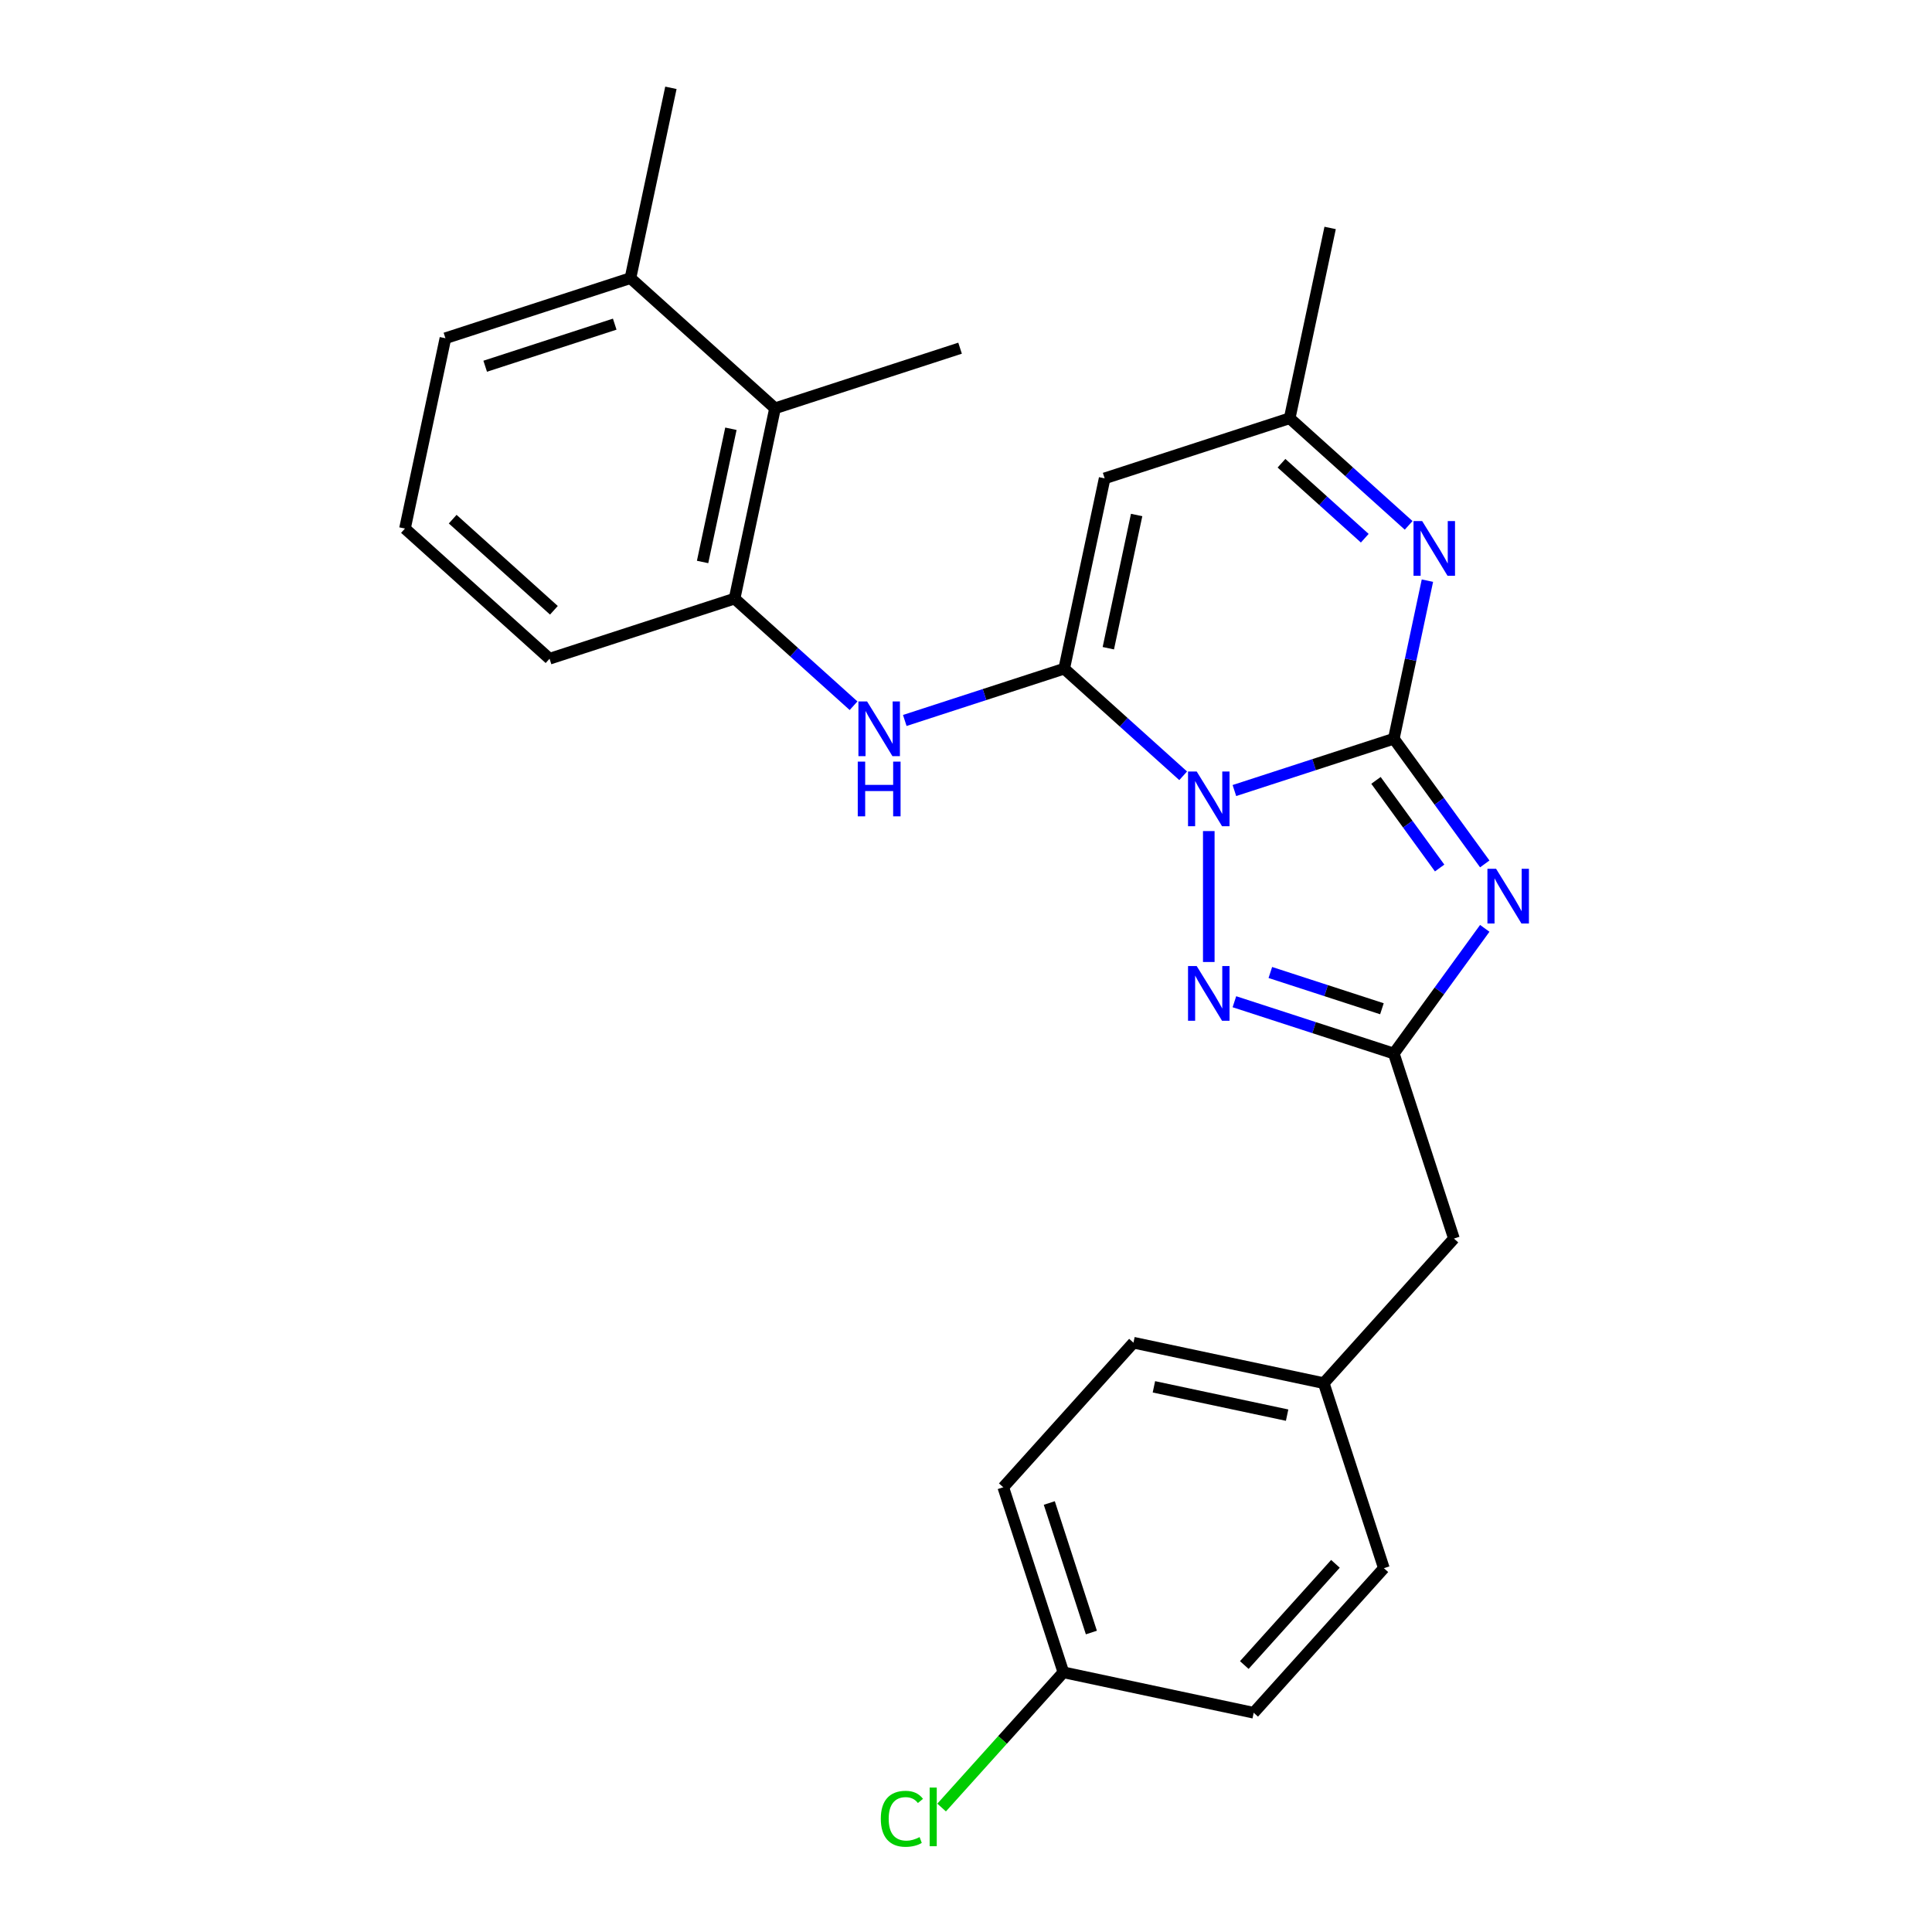 <?xml version='1.0' encoding='iso-8859-1'?>
<svg version='1.1' baseProfile='full'
              xmlns='http://www.w3.org/2000/svg'
                      xmlns:rdkit='http://www.rdkit.org/xml'
                      xmlns:xlink='http://www.w3.org/1999/xlink'
                  xml:space='preserve'
width='1000px' height='1000px' viewBox='0 0 1000 1000'>
<!-- END OF HEADER -->
<rect style='opacity:1.0;fill:#FFFFFF;stroke:none' width='1000' height='1000' x='0' y='0'> </rect>
<path class='bond-0' d='M 638.922,409.178 L 680.179,395.772' style='fill:none;fill-rule:evenodd;stroke:#0000FF;stroke-width:6px;stroke-linecap:butt;stroke-linejoin:miter;stroke-opacity:1' />
<path class='bond-0' d='M 680.179,395.772 L 721.437,382.367' style='fill:none;fill-rule:evenodd;stroke:#000000;stroke-width:6px;stroke-linecap:butt;stroke-linejoin:miter;stroke-opacity:1' />
<path class='bond-1' d='M 612.407,401.548 L 581.617,373.826' style='fill:none;fill-rule:evenodd;stroke:#0000FF;stroke-width:6px;stroke-linecap:butt;stroke-linejoin:miter;stroke-opacity:1' />
<path class='bond-1' d='M 581.617,373.826 L 550.828,346.103' style='fill:none;fill-rule:evenodd;stroke:#000000;stroke-width:6px;stroke-linecap:butt;stroke-linejoin:miter;stroke-opacity:1' />
<path class='bond-3' d='M 625.664,430.163 L 625.664,497.926' style='fill:none;fill-rule:evenodd;stroke:#0000FF;stroke-width:6px;stroke-linecap:butt;stroke-linejoin:miter;stroke-opacity:1' />
<path class='bond-2' d='M 721.437,382.367 L 744.974,414.763' style='fill:none;fill-rule:evenodd;stroke:#000000;stroke-width:6px;stroke-linecap:butt;stroke-linejoin:miter;stroke-opacity:1' />
<path class='bond-2' d='M 744.974,414.763 L 768.511,447.159' style='fill:none;fill-rule:evenodd;stroke:#0000FF;stroke-width:6px;stroke-linecap:butt;stroke-linejoin:miter;stroke-opacity:1' />
<path class='bond-2' d='M 712.204,403.924 L 728.68,426.601' style='fill:none;fill-rule:evenodd;stroke:#000000;stroke-width:6px;stroke-linecap:butt;stroke-linejoin:miter;stroke-opacity:1' />
<path class='bond-2' d='M 728.68,426.601 L 745.156,449.278' style='fill:none;fill-rule:evenodd;stroke:#0000FF;stroke-width:6px;stroke-linecap:butt;stroke-linejoin:miter;stroke-opacity:1' />
<path class='bond-4' d='M 721.437,382.367 L 730.133,341.455' style='fill:none;fill-rule:evenodd;stroke:#000000;stroke-width:6px;stroke-linecap:butt;stroke-linejoin:miter;stroke-opacity:1' />
<path class='bond-4' d='M 730.133,341.455 L 738.829,300.543' style='fill:none;fill-rule:evenodd;stroke:#0000FF;stroke-width:6px;stroke-linecap:butt;stroke-linejoin:miter;stroke-opacity:1' />
<path class='bond-6' d='M 550.828,346.103 L 571.765,247.602' style='fill:none;fill-rule:evenodd;stroke:#000000;stroke-width:6px;stroke-linecap:butt;stroke-linejoin:miter;stroke-opacity:1' />
<path class='bond-6' d='M 573.669,335.515 L 588.325,266.565' style='fill:none;fill-rule:evenodd;stroke:#000000;stroke-width:6px;stroke-linecap:butt;stroke-linejoin:miter;stroke-opacity:1' />
<path class='bond-7' d='M 550.828,346.103 L 509.571,359.508' style='fill:none;fill-rule:evenodd;stroke:#000000;stroke-width:6px;stroke-linecap:butt;stroke-linejoin:miter;stroke-opacity:1' />
<path class='bond-7' d='M 509.571,359.508 L 468.313,372.914' style='fill:none;fill-rule:evenodd;stroke:#0000FF;stroke-width:6px;stroke-linecap:butt;stroke-linejoin:miter;stroke-opacity:1' />
<path class='bond-26' d='M 768.511,480.514 L 744.974,512.91' style='fill:none;fill-rule:evenodd;stroke:#0000FF;stroke-width:6px;stroke-linecap:butt;stroke-linejoin:miter;stroke-opacity:1' />
<path class='bond-26' d='M 744.974,512.91 L 721.437,545.305' style='fill:none;fill-rule:evenodd;stroke:#000000;stroke-width:6px;stroke-linecap:butt;stroke-linejoin:miter;stroke-opacity:1' />
<path class='bond-5' d='M 638.922,518.495 L 680.179,531.9' style='fill:none;fill-rule:evenodd;stroke:#0000FF;stroke-width:6px;stroke-linecap:butt;stroke-linejoin:miter;stroke-opacity:1' />
<path class='bond-5' d='M 680.179,531.9 L 721.437,545.305' style='fill:none;fill-rule:evenodd;stroke:#000000;stroke-width:6px;stroke-linecap:butt;stroke-linejoin:miter;stroke-opacity:1' />
<path class='bond-5' d='M 657.523,503.362 L 686.403,512.745' style='fill:none;fill-rule:evenodd;stroke:#0000FF;stroke-width:6px;stroke-linecap:butt;stroke-linejoin:miter;stroke-opacity:1' />
<path class='bond-5' d='M 686.403,512.745 L 715.283,522.129' style='fill:none;fill-rule:evenodd;stroke:#000000;stroke-width:6px;stroke-linecap:butt;stroke-linejoin:miter;stroke-opacity:1' />
<path class='bond-27' d='M 729.116,271.929 L 698.327,244.206' style='fill:none;fill-rule:evenodd;stroke:#0000FF;stroke-width:6px;stroke-linecap:butt;stroke-linejoin:miter;stroke-opacity:1' />
<path class='bond-27' d='M 698.327,244.206 L 667.538,216.483' style='fill:none;fill-rule:evenodd;stroke:#000000;stroke-width:6px;stroke-linecap:butt;stroke-linejoin:miter;stroke-opacity:1' />
<path class='bond-27' d='M 706.403,278.579 L 684.851,259.173' style='fill:none;fill-rule:evenodd;stroke:#0000FF;stroke-width:6px;stroke-linecap:butt;stroke-linejoin:miter;stroke-opacity:1' />
<path class='bond-27' d='M 684.851,259.173 L 663.298,239.767' style='fill:none;fill-rule:evenodd;stroke:#000000;stroke-width:6px;stroke-linecap:butt;stroke-linejoin:miter;stroke-opacity:1' />
<path class='bond-11' d='M 721.437,545.305 L 752.555,641.078' style='fill:none;fill-rule:evenodd;stroke:#000000;stroke-width:6px;stroke-linecap:butt;stroke-linejoin:miter;stroke-opacity:1' />
<path class='bond-8' d='M 571.765,247.602 L 667.538,216.483' style='fill:none;fill-rule:evenodd;stroke:#000000;stroke-width:6px;stroke-linecap:butt;stroke-linejoin:miter;stroke-opacity:1' />
<path class='bond-9' d='M 441.798,365.284 L 411.009,337.562' style='fill:none;fill-rule:evenodd;stroke:#0000FF;stroke-width:6px;stroke-linecap:butt;stroke-linejoin:miter;stroke-opacity:1' />
<path class='bond-9' d='M 411.009,337.562 L 380.22,309.839' style='fill:none;fill-rule:evenodd;stroke:#000000;stroke-width:6px;stroke-linecap:butt;stroke-linejoin:miter;stroke-opacity:1' />
<path class='bond-23' d='M 667.538,216.483 L 688.475,117.983' style='fill:none;fill-rule:evenodd;stroke:#000000;stroke-width:6px;stroke-linecap:butt;stroke-linejoin:miter;stroke-opacity:1' />
<path class='bond-10' d='M 380.22,309.839 L 401.157,211.338' style='fill:none;fill-rule:evenodd;stroke:#000000;stroke-width:6px;stroke-linecap:butt;stroke-linejoin:miter;stroke-opacity:1' />
<path class='bond-10' d='M 363.66,290.876 L 378.316,221.926' style='fill:none;fill-rule:evenodd;stroke:#000000;stroke-width:6px;stroke-linecap:butt;stroke-linejoin:miter;stroke-opacity:1' />
<path class='bond-20' d='M 380.22,309.839 L 284.447,340.957' style='fill:none;fill-rule:evenodd;stroke:#000000;stroke-width:6px;stroke-linecap:butt;stroke-linejoin:miter;stroke-opacity:1' />
<path class='bond-12' d='M 401.157,211.338 L 326.321,143.956' style='fill:none;fill-rule:evenodd;stroke:#000000;stroke-width:6px;stroke-linecap:butt;stroke-linejoin:miter;stroke-opacity:1' />
<path class='bond-22' d='M 401.157,211.338 L 496.929,180.219' style='fill:none;fill-rule:evenodd;stroke:#000000;stroke-width:6px;stroke-linecap:butt;stroke-linejoin:miter;stroke-opacity:1' />
<path class='bond-13' d='M 752.555,641.078 L 685.173,715.914' style='fill:none;fill-rule:evenodd;stroke:#000000;stroke-width:6px;stroke-linecap:butt;stroke-linejoin:miter;stroke-opacity:1' />
<path class='bond-25' d='M 326.321,143.956 L 347.258,45.455' style='fill:none;fill-rule:evenodd;stroke:#000000;stroke-width:6px;stroke-linecap:butt;stroke-linejoin:miter;stroke-opacity:1' />
<path class='bond-29' d='M 326.321,143.956 L 230.548,175.074' style='fill:none;fill-rule:evenodd;stroke:#000000;stroke-width:6px;stroke-linecap:butt;stroke-linejoin:miter;stroke-opacity:1' />
<path class='bond-29' d='M 318.179,167.778 L 251.138,189.561' style='fill:none;fill-rule:evenodd;stroke:#000000;stroke-width:6px;stroke-linecap:butt;stroke-linejoin:miter;stroke-opacity:1' />
<path class='bond-18' d='M 685.173,715.914 L 716.291,811.687' style='fill:none;fill-rule:evenodd;stroke:#000000;stroke-width:6px;stroke-linecap:butt;stroke-linejoin:miter;stroke-opacity:1' />
<path class='bond-19' d='M 685.173,715.914 L 586.672,694.977' style='fill:none;fill-rule:evenodd;stroke:#000000;stroke-width:6px;stroke-linecap:butt;stroke-linejoin:miter;stroke-opacity:1' />
<path class='bond-19' d='M 666.21,732.474 L 597.26,717.818' style='fill:none;fill-rule:evenodd;stroke:#000000;stroke-width:6px;stroke-linecap:butt;stroke-linejoin:miter;stroke-opacity:1' />
<path class='bond-14' d='M 550.408,865.586 L 519.289,769.813' style='fill:none;fill-rule:evenodd;stroke:#000000;stroke-width:6px;stroke-linecap:butt;stroke-linejoin:miter;stroke-opacity:1' />
<path class='bond-14' d='M 564.895,844.996 L 543.112,777.955' style='fill:none;fill-rule:evenodd;stroke:#000000;stroke-width:6px;stroke-linecap:butt;stroke-linejoin:miter;stroke-opacity:1' />
<path class='bond-15' d='M 550.408,865.586 L 518.895,900.584' style='fill:none;fill-rule:evenodd;stroke:#000000;stroke-width:6px;stroke-linecap:butt;stroke-linejoin:miter;stroke-opacity:1' />
<path class='bond-15' d='M 518.895,900.584 L 487.383,935.582' style='fill:none;fill-rule:evenodd;stroke:#00CC00;stroke-width:6px;stroke-linecap:butt;stroke-linejoin:miter;stroke-opacity:1' />
<path class='bond-28' d='M 550.408,865.586 L 648.909,886.523' style='fill:none;fill-rule:evenodd;stroke:#000000;stroke-width:6px;stroke-linecap:butt;stroke-linejoin:miter;stroke-opacity:1' />
<path class='bond-16' d='M 648.909,886.523 L 716.291,811.687' style='fill:none;fill-rule:evenodd;stroke:#000000;stroke-width:6px;stroke-linecap:butt;stroke-linejoin:miter;stroke-opacity:1' />
<path class='bond-16' d='M 644.049,861.821 L 691.217,809.436' style='fill:none;fill-rule:evenodd;stroke:#000000;stroke-width:6px;stroke-linecap:butt;stroke-linejoin:miter;stroke-opacity:1' />
<path class='bond-17' d='M 519.289,769.813 L 586.672,694.977' style='fill:none;fill-rule:evenodd;stroke:#000000;stroke-width:6px;stroke-linecap:butt;stroke-linejoin:miter;stroke-opacity:1' />
<path class='bond-21' d='M 284.447,340.957 L 209.611,273.575' style='fill:none;fill-rule:evenodd;stroke:#000000;stroke-width:6px;stroke-linecap:butt;stroke-linejoin:miter;stroke-opacity:1' />
<path class='bond-21' d='M 286.698,315.883 L 234.313,268.715' style='fill:none;fill-rule:evenodd;stroke:#000000;stroke-width:6px;stroke-linecap:butt;stroke-linejoin:miter;stroke-opacity:1' />
<path class='bond-24' d='M 209.611,273.575 L 230.548,175.074' style='fill:none;fill-rule:evenodd;stroke:#000000;stroke-width:6px;stroke-linecap:butt;stroke-linejoin:miter;stroke-opacity:1' />
<path  class='atom-0' d='M 619.404 399.325
L 628.684 414.325
Q 629.604 415.805, 631.084 418.485
Q 632.564 421.165, 632.644 421.325
L 632.644 399.325
L 636.404 399.325
L 636.404 427.645
L 632.524 427.645
L 622.564 411.245
Q 621.404 409.325, 620.164 407.125
Q 618.964 404.925, 618.604 404.245
L 618.604 427.645
L 614.924 427.645
L 614.924 399.325
L 619.404 399.325
' fill='#0000FF'/>
<path  class='atom-3' d='M 774.368 449.676
L 783.648 464.676
Q 784.568 466.156, 786.048 468.836
Q 787.528 471.516, 787.608 471.676
L 787.608 449.676
L 791.368 449.676
L 791.368 477.996
L 787.488 477.996
L 777.528 461.596
Q 776.368 459.676, 775.128 457.476
Q 773.928 455.276, 773.568 454.596
L 773.568 477.996
L 769.888 477.996
L 769.888 449.676
L 774.368 449.676
' fill='#0000FF'/>
<path  class='atom-4' d='M 619.404 500.027
L 628.684 515.027
Q 629.604 516.507, 631.084 519.187
Q 632.564 521.867, 632.644 522.027
L 632.644 500.027
L 636.404 500.027
L 636.404 528.347
L 632.524 528.347
L 622.564 511.947
Q 621.404 510.027, 620.164 507.827
Q 618.964 505.627, 618.604 504.947
L 618.604 528.347
L 614.924 528.347
L 614.924 500.027
L 619.404 500.027
' fill='#0000FF'/>
<path  class='atom-5' d='M 736.114 269.706
L 745.394 284.706
Q 746.314 286.186, 747.794 288.866
Q 749.274 291.546, 749.354 291.706
L 749.354 269.706
L 753.114 269.706
L 753.114 298.026
L 749.234 298.026
L 739.274 281.626
Q 738.114 279.706, 736.874 277.506
Q 735.674 275.306, 735.314 274.626
L 735.314 298.026
L 731.634 298.026
L 731.634 269.706
L 736.114 269.706
' fill='#0000FF'/>
<path  class='atom-8' d='M 448.795 363.061
L 458.075 378.061
Q 458.995 379.541, 460.475 382.221
Q 461.955 384.901, 462.035 385.061
L 462.035 363.061
L 465.795 363.061
L 465.795 391.381
L 461.915 391.381
L 451.955 374.981
Q 450.795 373.061, 449.555 370.861
Q 448.355 368.661, 447.995 367.981
L 447.995 391.381
L 444.315 391.381
L 444.315 363.061
L 448.795 363.061
' fill='#0000FF'/>
<path  class='atom-8' d='M 443.975 394.213
L 447.815 394.213
L 447.815 406.253
L 462.295 406.253
L 462.295 394.213
L 466.135 394.213
L 466.135 422.533
L 462.295 422.533
L 462.295 409.453
L 447.815 409.453
L 447.815 422.533
L 443.975 422.533
L 443.975 394.213
' fill='#0000FF'/>
<path  class='atom-16' d='M 455.905 941.402
Q 455.905 934.362, 459.185 930.682
Q 462.505 926.962, 468.785 926.962
Q 474.625 926.962, 477.745 931.082
L 475.105 933.242
Q 472.825 930.242, 468.785 930.242
Q 464.505 930.242, 462.225 933.122
Q 459.985 935.962, 459.985 941.402
Q 459.985 947.002, 462.305 949.882
Q 464.665 952.762, 469.225 952.762
Q 472.345 952.762, 475.985 950.882
L 477.105 953.882
Q 475.625 954.842, 473.385 955.402
Q 471.145 955.962, 468.665 955.962
Q 462.505 955.962, 459.185 952.202
Q 455.905 948.442, 455.905 941.402
' fill='#00CC00'/>
<path  class='atom-16' d='M 481.185 925.242
L 484.865 925.242
L 484.865 955.602
L 481.185 955.602
L 481.185 925.242
' fill='#00CC00'/>
</svg>
